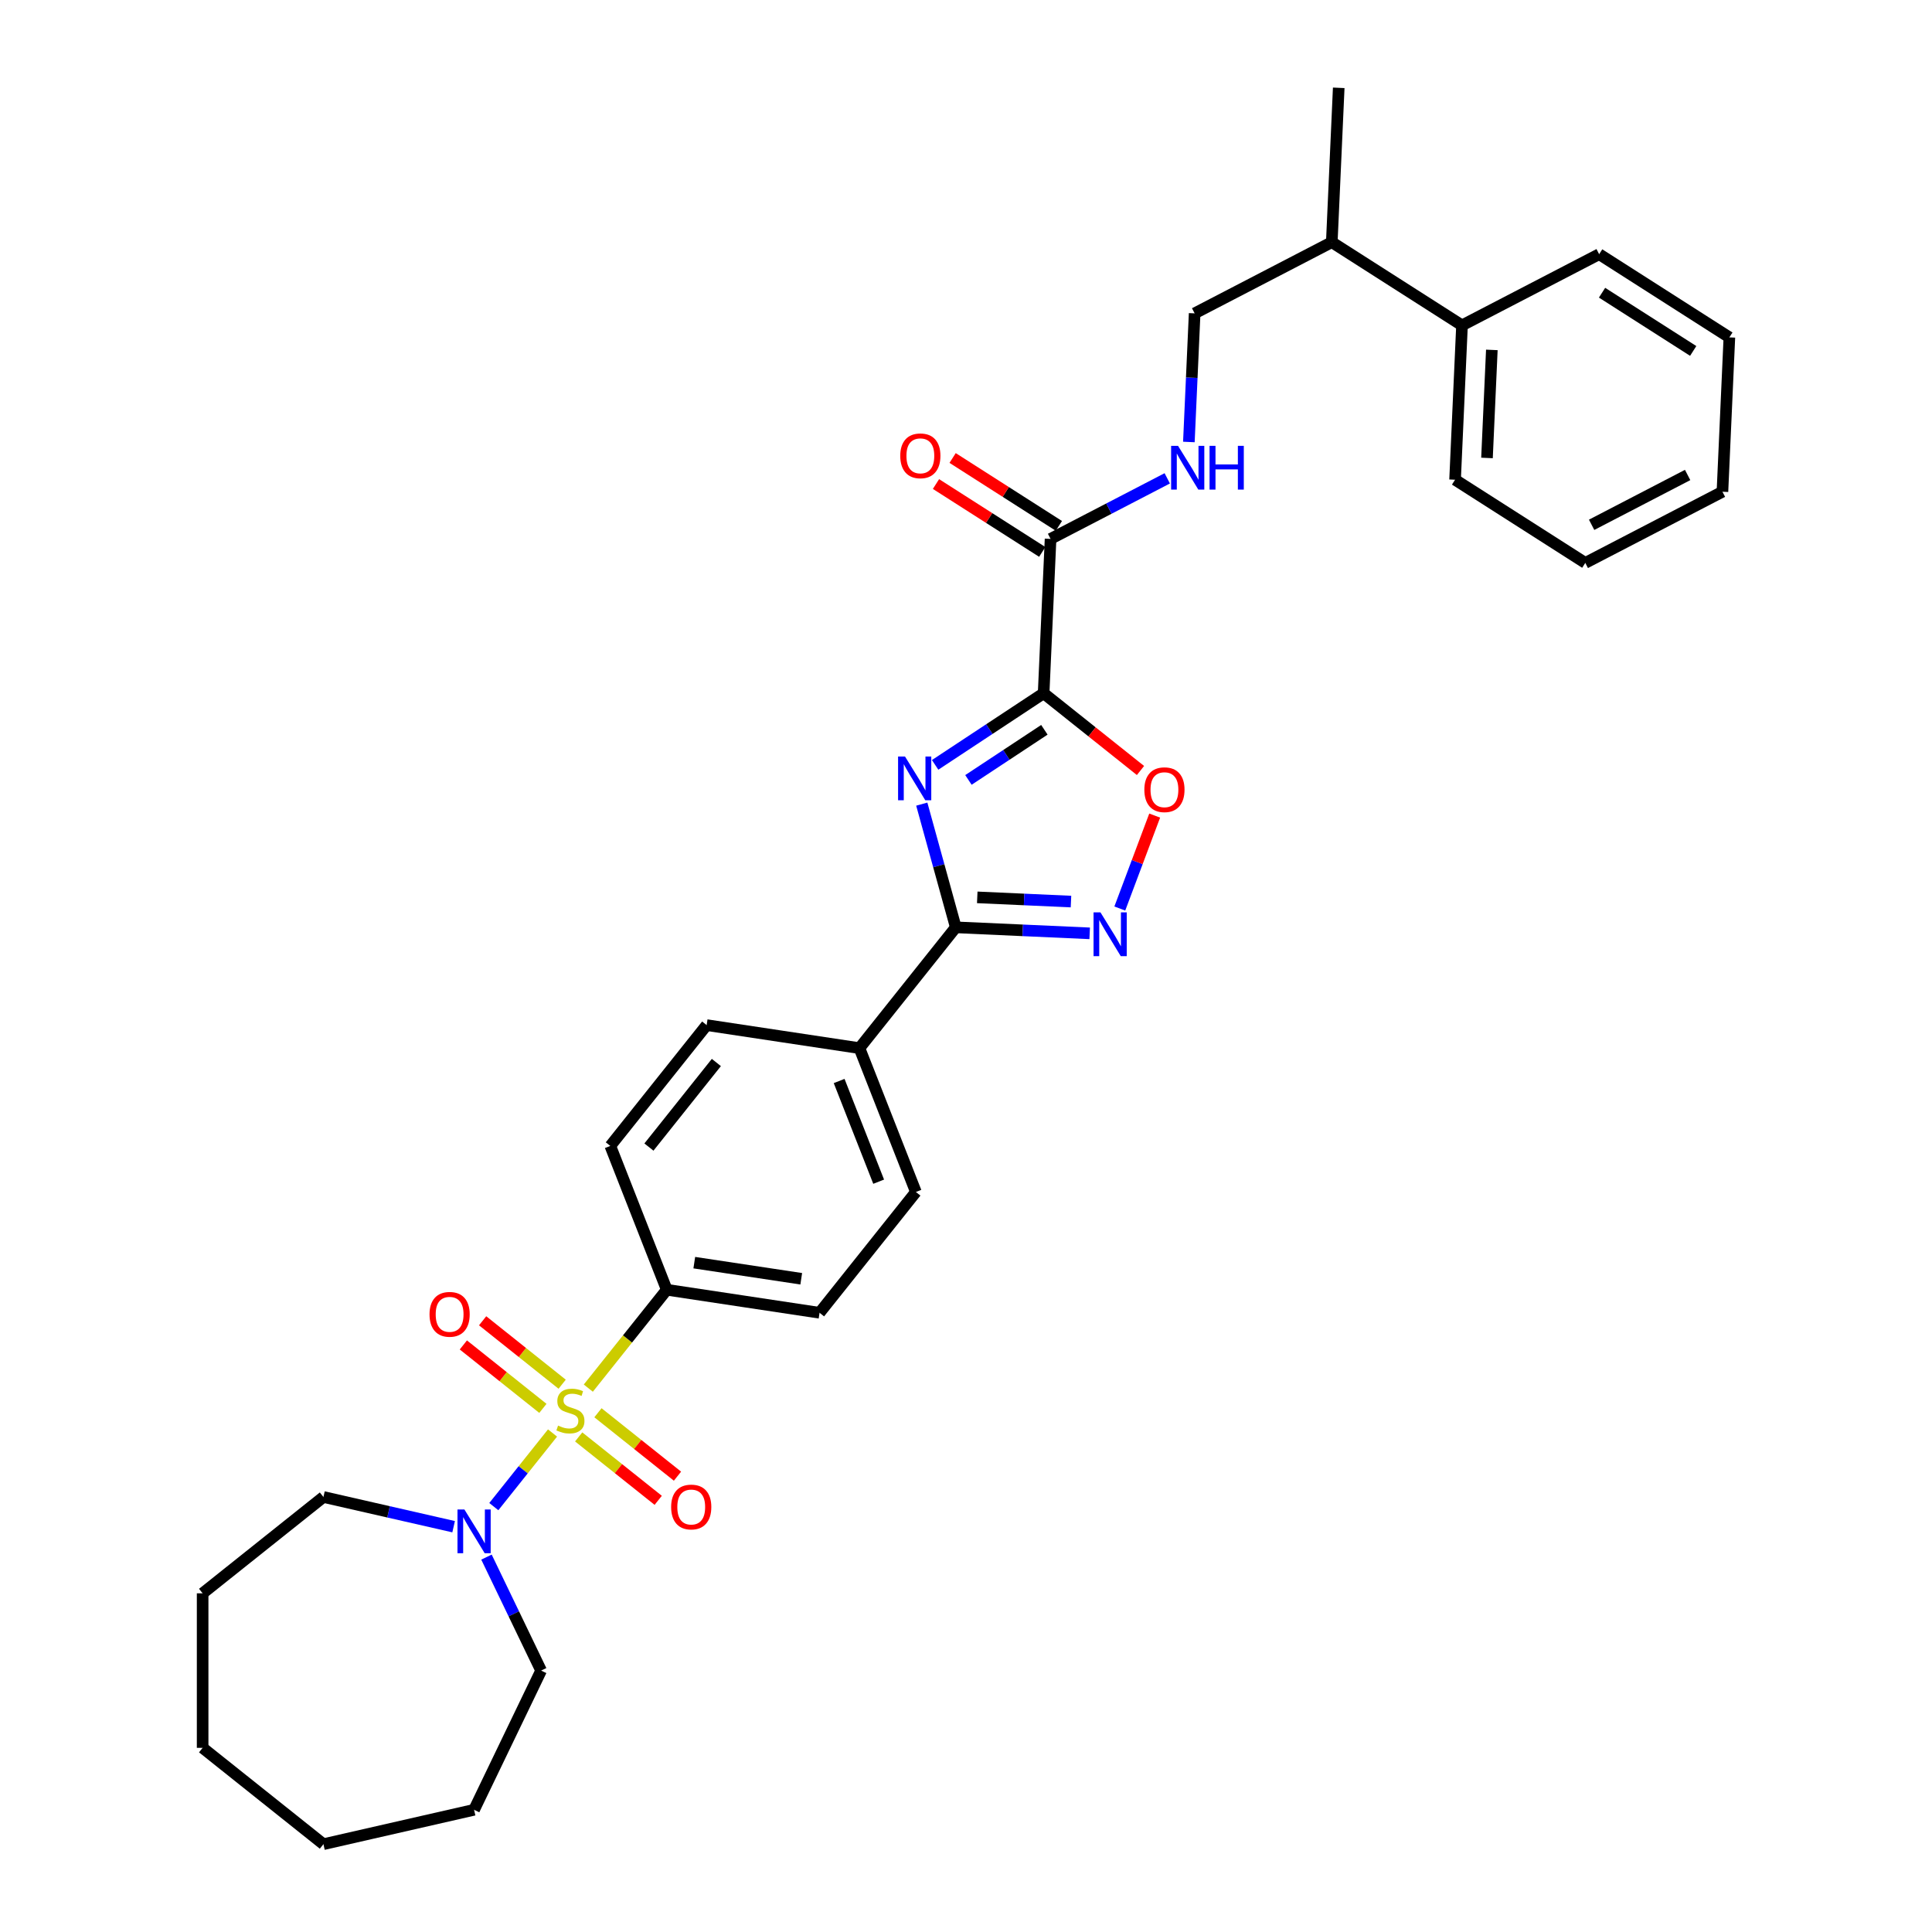 <?xml version='1.0' encoding='iso-8859-1'?>
<svg version='1.1' baseProfile='full'
              xmlns='http://www.w3.org/2000/svg'
                      xmlns:rdkit='http://www.rdkit.org/xml'
                      xmlns:xlink='http://www.w3.org/1999/xlink'
                  xml:space='preserve'
width='1000px' height='1000px' viewBox='0 0 1000 1000'>
<!-- END OF HEADER -->
<rect style='opacity:1.0;fill:#FFFFFF;stroke:none' width='1000' height='1000' x='0' y='0'> </rect>
<path class='bond-5' d='M 285.987,741.717 L 270.794,760.769' style='fill:none;fill-rule:evenodd;stroke:#CCCC00;stroke-width:6px;stroke-linecap:butt;stroke-linejoin:miter;stroke-opacity:1' />
<path class='bond-5' d='M 270.794,760.769 L 255.601,779.82' style='fill:none;fill-rule:evenodd;stroke:#0000FF;stroke-width:6px;stroke-linecap:butt;stroke-linejoin:miter;stroke-opacity:1' />
<path class='bond-7' d='M 304.51,718.49 L 324.812,693.032' style='fill:none;fill-rule:evenodd;stroke:#CCCC00;stroke-width:6px;stroke-linecap:butt;stroke-linejoin:miter;stroke-opacity:1' />
<path class='bond-7' d='M 324.812,693.032 L 345.114,667.574' style='fill:none;fill-rule:evenodd;stroke:#000000;stroke-width:6px;stroke-linecap:butt;stroke-linejoin:miter;stroke-opacity:1' />
<path class='bond-9' d='M 290.974,716.465 L 270.39,700.05' style='fill:none;fill-rule:evenodd;stroke:#CCCC00;stroke-width:6px;stroke-linecap:butt;stroke-linejoin:miter;stroke-opacity:1' />
<path class='bond-9' d='M 270.39,700.05 L 249.806,683.635' style='fill:none;fill-rule:evenodd;stroke:#FF0000;stroke-width:6px;stroke-linecap:butt;stroke-linejoin:miter;stroke-opacity:1' />
<path class='bond-9' d='M 281.001,728.971 L 260.417,712.556' style='fill:none;fill-rule:evenodd;stroke:#CCCC00;stroke-width:6px;stroke-linecap:butt;stroke-linejoin:miter;stroke-opacity:1' />
<path class='bond-9' d='M 260.417,712.556 L 239.833,696.141' style='fill:none;fill-rule:evenodd;stroke:#FF0000;stroke-width:6px;stroke-linecap:butt;stroke-linejoin:miter;stroke-opacity:1' />
<path class='bond-10' d='M 299.524,743.742 L 320.108,760.157' style='fill:none;fill-rule:evenodd;stroke:#CCCC00;stroke-width:6px;stroke-linecap:butt;stroke-linejoin:miter;stroke-opacity:1' />
<path class='bond-10' d='M 320.108,760.157 L 340.691,776.572' style='fill:none;fill-rule:evenodd;stroke:#FF0000;stroke-width:6px;stroke-linecap:butt;stroke-linejoin:miter;stroke-opacity:1' />
<path class='bond-10' d='M 309.497,731.236 L 330.081,747.651' style='fill:none;fill-rule:evenodd;stroke:#CCCC00;stroke-width:6px;stroke-linecap:butt;stroke-linejoin:miter;stroke-opacity:1' />
<path class='bond-10' d='M 330.081,747.651 L 350.664,764.066' style='fill:none;fill-rule:evenodd;stroke:#FF0000;stroke-width:6px;stroke-linecap:butt;stroke-linejoin:miter;stroke-opacity:1' />
<path class='bond-0' d='M 477.111,416.214 L 485.911,448.1' style='fill:none;fill-rule:evenodd;stroke:#0000FF;stroke-width:6px;stroke-linecap:butt;stroke-linejoin:miter;stroke-opacity:1' />
<path class='bond-0' d='M 485.911,448.1 L 494.711,479.986' style='fill:none;fill-rule:evenodd;stroke:#000000;stroke-width:6px;stroke-linecap:butt;stroke-linejoin:miter;stroke-opacity:1' />
<path class='bond-1' d='M 484.023,395.9 L 512.102,377.365' style='fill:none;fill-rule:evenodd;stroke:#0000FF;stroke-width:6px;stroke-linecap:butt;stroke-linejoin:miter;stroke-opacity:1' />
<path class='bond-1' d='M 512.102,377.365 L 540.182,358.83' style='fill:none;fill-rule:evenodd;stroke:#000000;stroke-width:6px;stroke-linecap:butt;stroke-linejoin:miter;stroke-opacity:1' />
<path class='bond-1' d='M 501.259,403.689 L 520.914,390.715' style='fill:none;fill-rule:evenodd;stroke:#0000FF;stroke-width:6px;stroke-linecap:butt;stroke-linejoin:miter;stroke-opacity:1' />
<path class='bond-1' d='M 520.914,390.715 L 540.57,377.74' style='fill:none;fill-rule:evenodd;stroke:#000000;stroke-width:6px;stroke-linecap:butt;stroke-linejoin:miter;stroke-opacity:1' />
<path class='bond-6' d='M 540.182,358.83 L 543.77,278.932' style='fill:none;fill-rule:evenodd;stroke:#000000;stroke-width:6px;stroke-linecap:butt;stroke-linejoin:miter;stroke-opacity:1' />
<path class='bond-34' d='M 540.182,358.83 L 565.248,378.82' style='fill:none;fill-rule:evenodd;stroke:#000000;stroke-width:6px;stroke-linecap:butt;stroke-linejoin:miter;stroke-opacity:1' />
<path class='bond-34' d='M 565.248,378.82 L 590.314,398.81' style='fill:none;fill-rule:evenodd;stroke:#FF0000;stroke-width:6px;stroke-linecap:butt;stroke-linejoin:miter;stroke-opacity:1' />
<path class='bond-2' d='M 494.711,479.986 L 444.846,542.515' style='fill:none;fill-rule:evenodd;stroke:#000000;stroke-width:6px;stroke-linecap:butt;stroke-linejoin:miter;stroke-opacity:1' />
<path class='bond-3' d='M 494.711,479.986 L 529.365,481.542' style='fill:none;fill-rule:evenodd;stroke:#000000;stroke-width:6px;stroke-linecap:butt;stroke-linejoin:miter;stroke-opacity:1' />
<path class='bond-3' d='M 529.365,481.542 L 564.02,483.098' style='fill:none;fill-rule:evenodd;stroke:#0000FF;stroke-width:6px;stroke-linecap:butt;stroke-linejoin:miter;stroke-opacity:1' />
<path class='bond-3' d='M 505.825,464.473 L 530.083,465.563' style='fill:none;fill-rule:evenodd;stroke:#000000;stroke-width:6px;stroke-linecap:butt;stroke-linejoin:miter;stroke-opacity:1' />
<path class='bond-3' d='M 530.083,465.563 L 554.341,466.652' style='fill:none;fill-rule:evenodd;stroke:#0000FF;stroke-width:6px;stroke-linecap:butt;stroke-linejoin:miter;stroke-opacity:1' />
<path class='bond-4' d='M 579.61,470.25 L 588.637,446.197' style='fill:none;fill-rule:evenodd;stroke:#0000FF;stroke-width:6px;stroke-linecap:butt;stroke-linejoin:miter;stroke-opacity:1' />
<path class='bond-4' d='M 588.637,446.197 L 597.664,422.144' style='fill:none;fill-rule:evenodd;stroke:#FF0000;stroke-width:6px;stroke-linecap:butt;stroke-linejoin:miter;stroke-opacity:1' />
<path class='bond-20' d='M 251.8,805.957 L 265.942,835.324' style='fill:none;fill-rule:evenodd;stroke:#0000FF;stroke-width:6px;stroke-linecap:butt;stroke-linejoin:miter;stroke-opacity:1' />
<path class='bond-20' d='M 265.942,835.324 L 280.085,864.691' style='fill:none;fill-rule:evenodd;stroke:#000000;stroke-width:6px;stroke-linecap:butt;stroke-linejoin:miter;stroke-opacity:1' />
<path class='bond-21' d='M 234.794,790.216 L 201.102,782.526' style='fill:none;fill-rule:evenodd;stroke:#0000FF;stroke-width:6px;stroke-linecap:butt;stroke-linejoin:miter;stroke-opacity:1' />
<path class='bond-21' d='M 201.102,782.526 L 167.41,774.836' style='fill:none;fill-rule:evenodd;stroke:#000000;stroke-width:6px;stroke-linecap:butt;stroke-linejoin:miter;stroke-opacity:1' />
<path class='bond-8' d='M 543.77,278.932 L 573.969,263.26' style='fill:none;fill-rule:evenodd;stroke:#000000;stroke-width:6px;stroke-linecap:butt;stroke-linejoin:miter;stroke-opacity:1' />
<path class='bond-8' d='M 573.969,263.26 L 604.168,247.587' style='fill:none;fill-rule:evenodd;stroke:#0000FF;stroke-width:6px;stroke-linecap:butt;stroke-linejoin:miter;stroke-opacity:1' />
<path class='bond-12' d='M 548.075,272.193 L 520.574,254.624' style='fill:none;fill-rule:evenodd;stroke:#000000;stroke-width:6px;stroke-linecap:butt;stroke-linejoin:miter;stroke-opacity:1' />
<path class='bond-12' d='M 520.574,254.624 L 493.073,237.056' style='fill:none;fill-rule:evenodd;stroke:#FF0000;stroke-width:6px;stroke-linecap:butt;stroke-linejoin:miter;stroke-opacity:1' />
<path class='bond-12' d='M 539.464,285.672 L 511.963,268.104' style='fill:none;fill-rule:evenodd;stroke:#000000;stroke-width:6px;stroke-linecap:butt;stroke-linejoin:miter;stroke-opacity:1' />
<path class='bond-12' d='M 511.963,268.104 L 484.462,250.535' style='fill:none;fill-rule:evenodd;stroke:#FF0000;stroke-width:6px;stroke-linecap:butt;stroke-linejoin:miter;stroke-opacity:1' />
<path class='bond-14' d='M 345.114,667.574 L 424.199,679.494' style='fill:none;fill-rule:evenodd;stroke:#000000;stroke-width:6px;stroke-linecap:butt;stroke-linejoin:miter;stroke-opacity:1' />
<path class='bond-14' d='M 359.361,653.545 L 414.721,661.889' style='fill:none;fill-rule:evenodd;stroke:#000000;stroke-width:6px;stroke-linecap:butt;stroke-linejoin:miter;stroke-opacity:1' />
<path class='bond-15' d='M 345.114,667.574 L 315.895,593.125' style='fill:none;fill-rule:evenodd;stroke:#000000;stroke-width:6px;stroke-linecap:butt;stroke-linejoin:miter;stroke-opacity:1' />
<path class='bond-13' d='M 615.356,228.767 L 616.851,195.48' style='fill:none;fill-rule:evenodd;stroke:#0000FF;stroke-width:6px;stroke-linecap:butt;stroke-linejoin:miter;stroke-opacity:1' />
<path class='bond-13' d='M 616.851,195.48 L 618.346,162.194' style='fill:none;fill-rule:evenodd;stroke:#000000;stroke-width:6px;stroke-linecap:butt;stroke-linejoin:miter;stroke-opacity:1' />
<path class='bond-11' d='M 444.846,542.515 L 365.761,530.595' style='fill:none;fill-rule:evenodd;stroke:#000000;stroke-width:6px;stroke-linecap:butt;stroke-linejoin:miter;stroke-opacity:1' />
<path class='bond-32' d='M 444.846,542.515 L 474.065,616.965' style='fill:none;fill-rule:evenodd;stroke:#000000;stroke-width:6px;stroke-linecap:butt;stroke-linejoin:miter;stroke-opacity:1' />
<path class='bond-32' d='M 434.339,559.527 L 454.792,611.641' style='fill:none;fill-rule:evenodd;stroke:#000000;stroke-width:6px;stroke-linecap:butt;stroke-linejoin:miter;stroke-opacity:1' />
<path class='bond-19' d='M 618.346,162.194 L 689.333,125.352' style='fill:none;fill-rule:evenodd;stroke:#000000;stroke-width:6px;stroke-linecap:butt;stroke-linejoin:miter;stroke-opacity:1' />
<path class='bond-16' d='M 424.199,679.494 L 474.065,616.965' style='fill:none;fill-rule:evenodd;stroke:#000000;stroke-width:6px;stroke-linecap:butt;stroke-linejoin:miter;stroke-opacity:1' />
<path class='bond-17' d='M 315.895,593.125 L 365.761,530.595' style='fill:none;fill-rule:evenodd;stroke:#000000;stroke-width:6px;stroke-linecap:butt;stroke-linejoin:miter;stroke-opacity:1' />
<path class='bond-17' d='M 335.881,593.718 L 370.787,549.948' style='fill:none;fill-rule:evenodd;stroke:#000000;stroke-width:6px;stroke-linecap:butt;stroke-linejoin:miter;stroke-opacity:1' />
<path class='bond-18' d='M 756.732,168.408 L 689.333,125.352' style='fill:none;fill-rule:evenodd;stroke:#000000;stroke-width:6px;stroke-linecap:butt;stroke-linejoin:miter;stroke-opacity:1' />
<path class='bond-22' d='M 756.732,168.408 L 753.144,248.306' style='fill:none;fill-rule:evenodd;stroke:#000000;stroke-width:6px;stroke-linecap:butt;stroke-linejoin:miter;stroke-opacity:1' />
<path class='bond-22' d='M 772.174,181.111 L 769.662,237.039' style='fill:none;fill-rule:evenodd;stroke:#000000;stroke-width:6px;stroke-linecap:butt;stroke-linejoin:miter;stroke-opacity:1' />
<path class='bond-23' d='M 756.732,168.408 L 827.72,131.567' style='fill:none;fill-rule:evenodd;stroke:#000000;stroke-width:6px;stroke-linecap:butt;stroke-linejoin:miter;stroke-opacity:1' />
<path class='bond-24' d='M 689.333,125.352 L 692.921,45.455' style='fill:none;fill-rule:evenodd;stroke:#000000;stroke-width:6px;stroke-linecap:butt;stroke-linejoin:miter;stroke-opacity:1' />
<path class='bond-25' d='M 280.085,864.691 L 245.383,936.749' style='fill:none;fill-rule:evenodd;stroke:#000000;stroke-width:6px;stroke-linecap:butt;stroke-linejoin:miter;stroke-opacity:1' />
<path class='bond-26' d='M 167.41,774.836 L 104.881,824.702' style='fill:none;fill-rule:evenodd;stroke:#000000;stroke-width:6px;stroke-linecap:butt;stroke-linejoin:miter;stroke-opacity:1' />
<path class='bond-27' d='M 753.144,248.306 L 820.543,291.362' style='fill:none;fill-rule:evenodd;stroke:#000000;stroke-width:6px;stroke-linecap:butt;stroke-linejoin:miter;stroke-opacity:1' />
<path class='bond-28' d='M 827.72,131.567 L 895.119,174.623' style='fill:none;fill-rule:evenodd;stroke:#000000;stroke-width:6px;stroke-linecap:butt;stroke-linejoin:miter;stroke-opacity:1' />
<path class='bond-28' d='M 829.218,151.505 L 876.398,181.645' style='fill:none;fill-rule:evenodd;stroke:#000000;stroke-width:6px;stroke-linecap:butt;stroke-linejoin:miter;stroke-opacity:1' />
<path class='bond-30' d='M 245.383,936.749 L 167.41,954.545' style='fill:none;fill-rule:evenodd;stroke:#000000;stroke-width:6px;stroke-linecap:butt;stroke-linejoin:miter;stroke-opacity:1' />
<path class='bond-29' d='M 104.881,824.702 L 104.881,904.68' style='fill:none;fill-rule:evenodd;stroke:#000000;stroke-width:6px;stroke-linecap:butt;stroke-linejoin:miter;stroke-opacity:1' />
<path class='bond-35' d='M 820.543,291.362 L 891.531,254.521' style='fill:none;fill-rule:evenodd;stroke:#000000;stroke-width:6px;stroke-linecap:butt;stroke-linejoin:miter;stroke-opacity:1' />
<path class='bond-35' d='M 823.823,271.639 L 873.514,245.85' style='fill:none;fill-rule:evenodd;stroke:#000000;stroke-width:6px;stroke-linecap:butt;stroke-linejoin:miter;stroke-opacity:1' />
<path class='bond-31' d='M 895.119,174.623 L 891.531,254.521' style='fill:none;fill-rule:evenodd;stroke:#000000;stroke-width:6px;stroke-linecap:butt;stroke-linejoin:miter;stroke-opacity:1' />
<path class='bond-33' d='M 104.881,904.68 L 167.41,954.545' style='fill:none;fill-rule:evenodd;stroke:#000000;stroke-width:6px;stroke-linecap:butt;stroke-linejoin:miter;stroke-opacity:1' />
<path  class='atom-0' d='M 288.851 737.877
Q 289.107 737.973, 290.162 738.421
Q 291.218 738.869, 292.37 739.157
Q 293.553 739.413, 294.705 739.413
Q 296.848 739.413, 298.096 738.389
Q 299.344 737.334, 299.344 735.51
Q 299.344 734.262, 298.704 733.495
Q 298.096 732.727, 297.136 732.311
Q 296.177 731.895, 294.577 731.415
Q 292.562 730.807, 291.346 730.232
Q 290.162 729.656, 289.299 728.44
Q 288.467 727.224, 288.467 725.177
Q 288.467 722.33, 290.386 720.57
Q 292.338 718.811, 296.177 718.811
Q 298.8 718.811, 301.775 720.058
L 301.039 722.522
Q 298.32 721.402, 296.273 721.402
Q 294.065 721.402, 292.85 722.33
Q 291.634 723.225, 291.666 724.793
Q 291.666 726.009, 292.274 726.744
Q 292.914 727.48, 293.809 727.896
Q 294.737 728.312, 296.273 728.792
Q 298.32 729.432, 299.536 730.072
Q 300.751 730.711, 301.615 732.023
Q 302.511 733.303, 302.511 735.51
Q 302.511 738.645, 300.4 740.341
Q 298.32 742.004, 294.833 742.004
Q 292.818 742.004, 291.282 741.556
Q 289.778 741.141, 287.987 740.405
L 288.851 737.877
' fill='#CCCC00'/>
<path  class='atom-1' d='M 468.427 391.565
L 475.849 403.562
Q 476.585 404.745, 477.769 406.889
Q 478.953 409.032, 479.017 409.16
L 479.017 391.565
L 482.024 391.565
L 482.024 414.215
L 478.921 414.215
L 470.955 401.098
Q 470.027 399.563, 469.035 397.803
Q 468.075 396.044, 467.788 395.5
L 467.788 414.215
L 464.844 414.215
L 464.844 391.565
L 468.427 391.565
' fill='#0000FF'/>
<path  class='atom-4' d='M 569.602 472.249
L 577.024 484.246
Q 577.76 485.429, 578.944 487.573
Q 580.127 489.716, 580.191 489.844
L 580.191 472.249
L 583.198 472.249
L 583.198 494.899
L 580.095 494.899
L 572.129 481.782
Q 571.202 480.247, 570.21 478.487
Q 569.25 476.728, 568.962 476.184
L 568.962 494.899
L 566.019 494.899
L 566.019 472.249
L 569.602 472.249
' fill='#0000FF'/>
<path  class='atom-5' d='M 592.314 408.76
Q 592.314 403.321, 595.001 400.282
Q 597.688 397.243, 602.711 397.243
Q 607.734 397.243, 610.421 400.282
Q 613.108 403.321, 613.108 408.76
Q 613.108 414.262, 610.389 417.397
Q 607.67 420.5, 602.711 420.5
Q 597.72 420.5, 595.001 417.397
Q 592.314 414.294, 592.314 408.76
M 602.711 417.941
Q 606.166 417.941, 608.022 415.638
Q 609.909 413.302, 609.909 408.76
Q 609.909 404.313, 608.022 402.073
Q 606.166 399.802, 602.711 399.802
Q 599.256 399.802, 597.369 402.041
Q 595.513 404.281, 595.513 408.76
Q 595.513 413.334, 597.369 415.638
Q 599.256 417.941, 602.711 417.941
' fill='#FF0000'/>
<path  class='atom-6' d='M 240.377 781.308
L 247.799 793.305
Q 248.534 794.488, 249.718 796.632
Q 250.902 798.775, 250.966 798.903
L 250.966 781.308
L 253.973 781.308
L 253.973 803.958
L 250.87 803.958
L 242.904 790.841
Q 241.976 789.306, 240.985 787.546
Q 240.025 785.787, 239.737 785.243
L 239.737 803.958
L 236.794 803.958
L 236.794 781.308
L 240.377 781.308
' fill='#0000FF'/>
<path  class='atom-9' d='M 609.751 230.766
L 617.173 242.763
Q 617.908 243.947, 619.092 246.09
Q 620.276 248.233, 620.34 248.361
L 620.34 230.766
L 623.347 230.766
L 623.347 253.416
L 620.244 253.416
L 612.278 240.3
Q 611.35 238.764, 610.359 237.005
Q 609.399 235.245, 609.111 234.701
L 609.111 253.416
L 606.168 253.416
L 606.168 230.766
L 609.751 230.766
' fill='#0000FF'/>
<path  class='atom-9' d='M 626.066 230.766
L 629.137 230.766
L 629.137 240.396
L 640.718 240.396
L 640.718 230.766
L 643.789 230.766
L 643.789 253.416
L 640.718 253.416
L 640.718 242.955
L 629.137 242.955
L 629.137 253.416
L 626.066 253.416
L 626.066 230.766
' fill='#0000FF'/>
<path  class='atom-10' d='M 222.322 680.302
Q 222.322 674.863, 225.01 671.824
Q 227.697 668.785, 232.719 668.785
Q 237.742 668.785, 240.429 671.824
Q 243.117 674.863, 243.117 680.302
Q 243.117 685.804, 240.397 688.94
Q 237.678 692.043, 232.719 692.043
Q 227.729 692.043, 225.01 688.94
Q 222.322 685.836, 222.322 680.302
M 232.719 689.483
Q 236.175 689.483, 238.03 687.18
Q 239.918 684.845, 239.918 680.302
Q 239.918 675.855, 238.03 673.616
Q 236.175 671.344, 232.719 671.344
Q 229.264 671.344, 227.377 673.584
Q 225.521 675.823, 225.521 680.302
Q 225.521 684.877, 227.377 687.18
Q 229.264 689.483, 232.719 689.483
' fill='#FF0000'/>
<path  class='atom-11' d='M 347.381 780.033
Q 347.381 774.595, 350.068 771.555
Q 352.756 768.516, 357.778 768.516
Q 362.801 768.516, 365.488 771.555
Q 368.176 774.595, 368.176 780.033
Q 368.176 785.536, 365.456 788.671
Q 362.737 791.774, 357.778 791.774
Q 352.788 791.774, 350.068 788.671
Q 347.381 785.568, 347.381 780.033
M 357.778 789.215
Q 361.233 789.215, 363.089 786.911
Q 364.976 784.576, 364.976 780.033
Q 364.976 775.586, 363.089 773.347
Q 361.233 771.076, 357.778 771.076
Q 354.323 771.076, 352.436 773.315
Q 350.58 775.554, 350.58 780.033
Q 350.58 784.608, 352.436 786.911
Q 354.323 789.215, 357.778 789.215
' fill='#FF0000'/>
<path  class='atom-13' d='M 465.973 235.94
Q 465.973 230.502, 468.661 227.462
Q 471.348 224.423, 476.371 224.423
Q 481.393 224.423, 484.08 227.462
Q 486.768 230.502, 486.768 235.94
Q 486.768 241.443, 484.049 244.578
Q 481.329 247.681, 476.371 247.681
Q 471.38 247.681, 468.661 244.578
Q 465.973 241.475, 465.973 235.94
M 476.371 245.122
Q 479.826 245.122, 481.681 242.818
Q 483.569 240.483, 483.569 235.94
Q 483.569 231.493, 481.681 229.254
Q 479.826 226.983, 476.371 226.983
Q 472.916 226.983, 471.028 229.222
Q 469.173 231.461, 469.173 235.94
Q 469.173 240.515, 471.028 242.818
Q 472.916 245.122, 476.371 245.122
' fill='#FF0000'/>
</svg>
